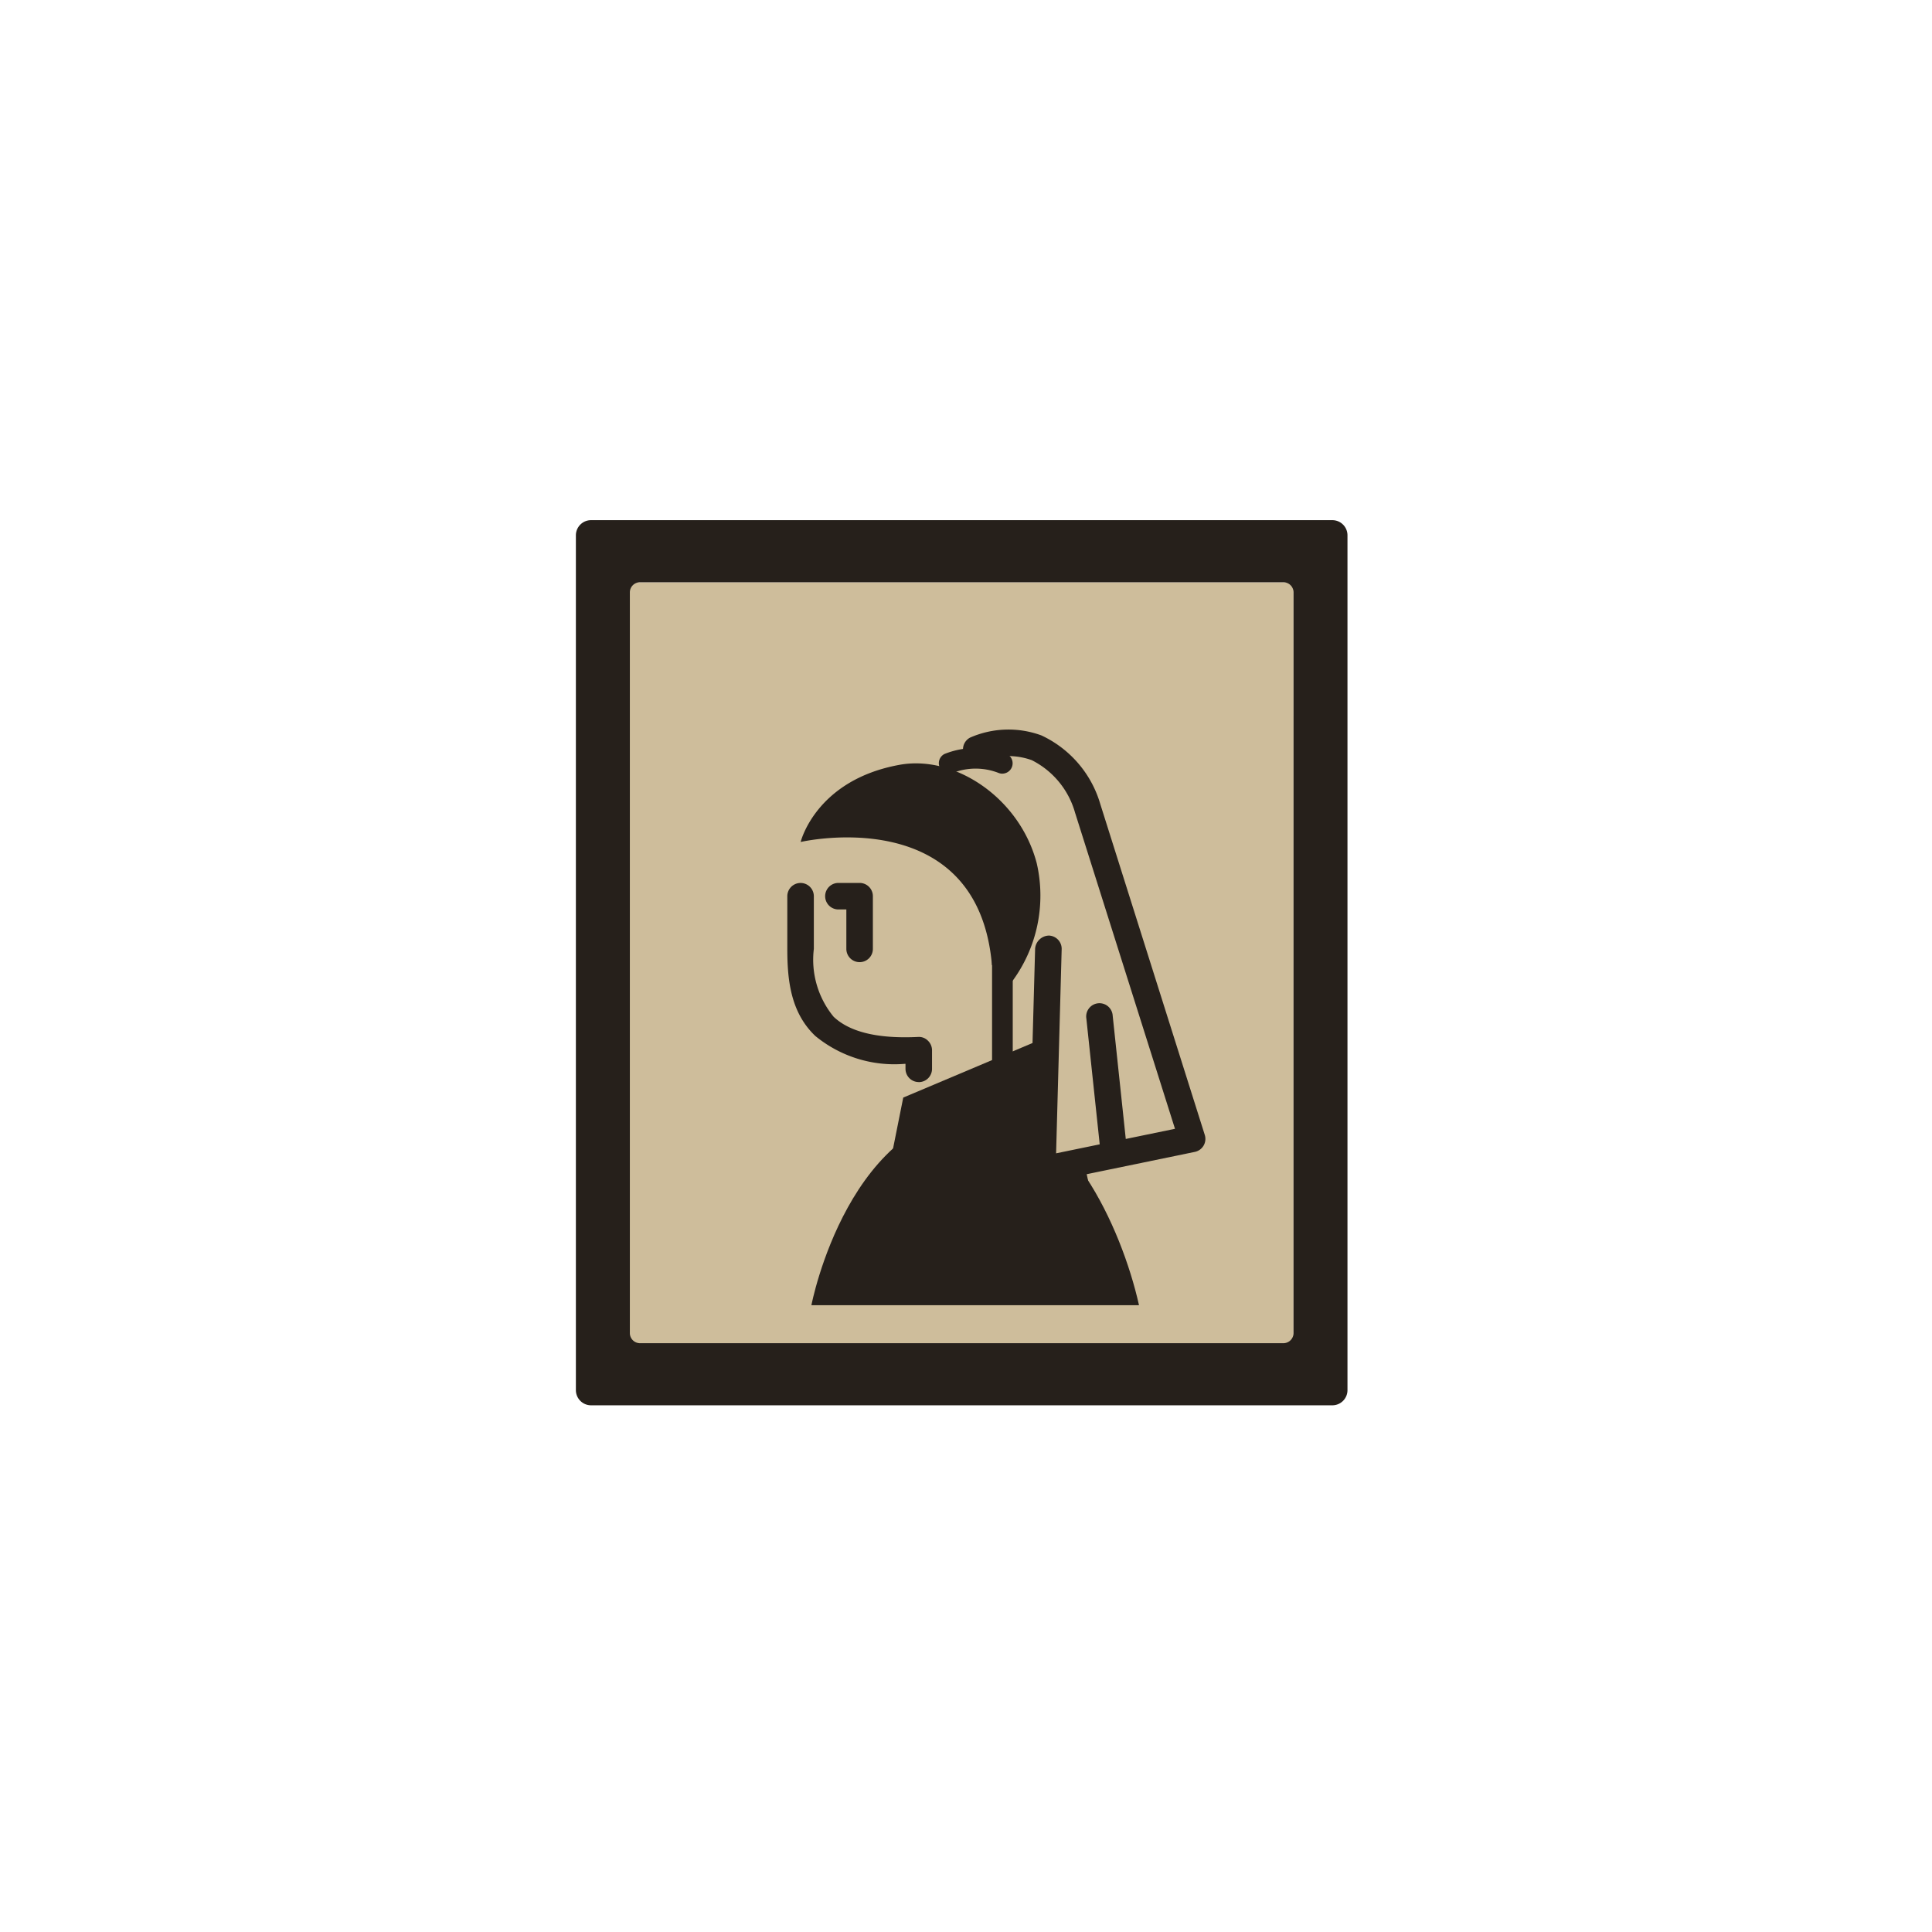 <svg xmlns="http://www.w3.org/2000/svg" width="104" height="104"><defs><clipPath id="a"><path data-name="長方形 1540" fill="none" d="M0 0h41.535v47.646H0z"/></clipPath></defs><g data-name="グループ 2152"><g data-name="グループ 2151" transform="translate(31 28)" clip-path="url(#a)"><rect data-name="長方形 1539" width="35.725" height="40.96" rx=".362" transform="translate(2.905 3.343)" fill="#cebd9b"/><path data-name="パス 3036" d="M40.72 0H.815A.817.817 0 000 .816v46.016a.817.817 0 00.815.816H40.72a.816.816 0 00.815-.816V.816A.816.816 0 0040.72 0m-2.09 43.761a.543.543 0 01-.543.543H3.449a.543.543 0 01-.543-.543V3.887a.543.543 0 01.543-.543h34.639a.543.543 0 01.543.543z" fill="#26201b"/><path data-name="パス 3037" d="M18.457 30.248a.714.714 0 01-.714-.714v-.267h-.042a6.711 6.711 0 01-4.812-1.5c-1.325-1.26-1.508-3-1.508-4.686v-2.837a.714.714 0 111.428 0v2.836a4.839 4.839 0 001.064 3.651c.872.83 2.4 1.194 4.548 1.088a.678.678 0 01.528.2.715.715 0 01.222.518v1a.714.714 0 01-.714.714" fill="#26201b"/><path data-name="パス 3038" d="M15.273 23.793a.714.714 0 01-.714-.714v-2.123h-.427a.714.714 0 010-1.428h1.141a.714.714 0 01.714.714v2.837a.714.714 0 01-.714.714" fill="#26201b"/><path data-name="パス 3039" d="M22.96 29.592a.556.556 0 01-.557-.557v-5.191a.557.557 0 111.113 0v5.192a.556.556 0 01-.557.557" fill="#26201b"/><path data-name="パス 3040" d="M16.705 35.664l.917-4.581 8.23-3.474 2 9.238z" fill="#26201b"/><path data-name="パス 3041" d="M30.313 42.26c-.966-4.326-3.941-10.508-8.035-10.505-7.589 0-9.6 10.505-9.6 10.505z" fill="#26201b"/><path data-name="パス 3042" d="M25.434 23.079l-.327 11.89 8.057-1.662-5.615-17.778c-1.922-5.159-6.027-3.182-6.027-3.182" fill="#cebd9b"/><path data-name="パス 3043" d="M25.108 35.684a.713.713 0 01-.714-.734l.327-11.895a.768.768 0 01.734-.693.713.713 0 01.695.734l-.3 10.988 6.4-1.32-5.38-17.019a4.546 4.546 0 00-2.332-2.826 3.711 3.711 0 00-2.7.075.715.715 0 01-.617-1.289 5.14 5.14 0 013.839-.117 5.9 5.9 0 013.168 3.692l5.625 17.812a.713.713 0 01-.537.915l-8.057 1.662a.671.671 0 01-.144.015" fill="#26201b"/><path data-name="パス 3044" d="M28.959 34.722a.715.715 0 01-.71-.639l-.77-7.252a.714.714 0 111.418-.149l.77 7.252a.715.715 0 01-.635.786h-.077" fill="#26201b"/><path data-name="パス 3045" d="M12.097 17.324s9.542-2.214 10.3 6.632a1.139 1.139 0 011.044.932 7.775 7.775 0 001.367-6.417c-.917-3.512-4.4-5.844-7.388-5.3-4.518.822-5.321 4.155-5.321 4.155" fill="#26201b"/><path data-name="パス 3046" d="M22.959 13.647a.558.558 0 01-.189-.033 3.4 3.4 0 00-2.446-.023.557.557 0 01-.48-1.005 4.528 4.528 0 013.3-.021.557.557 0 01-.189 1.08" fill="#26201b"/></g></g><circle data-name="楕円形 27" cx="52" cy="52" r="52" fill="none"/></svg>
